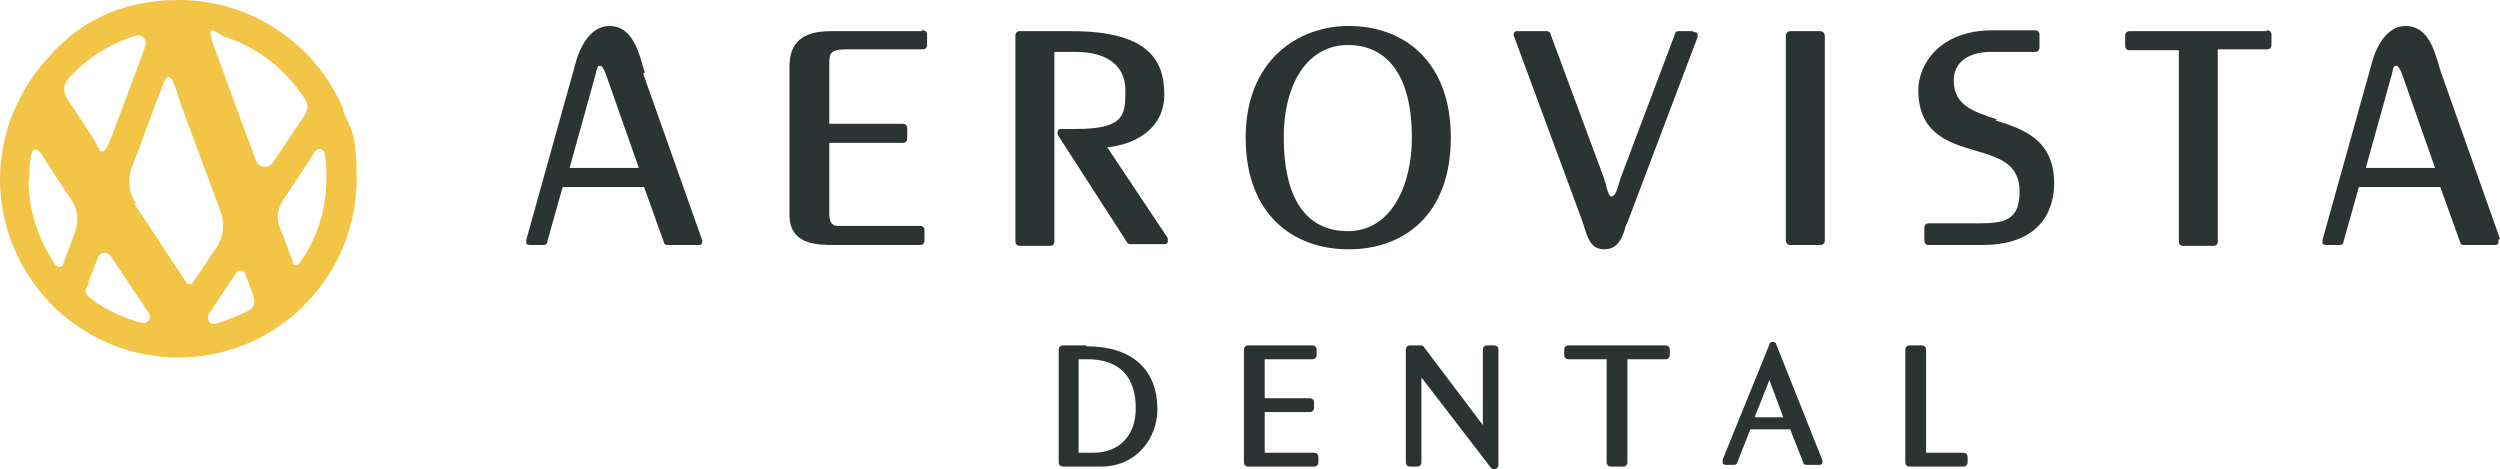 <?xml version="1.0" encoding="UTF-8"?>
<svg id="Layer_1" xmlns="http://www.w3.org/2000/svg" version="1.1" viewBox="0 0 288.8 54.2">
  <!-- Generator: Adobe Illustrator 29.2.1, SVG Export Plug-In . SVG Version: 2.1.0 Build 116)  -->
  <defs>
    <style>
      .st0 {
        fill: #2d3333;
      }

      .st1 {
        fill: #f3c547;
      }
    </style>
  </defs>
  <g>
    <g>
      <path class="st0" d="M74.5,8.4c-.1-.3-.2-.6-.3-1-.6-2-1.4-4.4-3.8-4.4s-3.5,2.9-3.8,3.9l-5.8,20.8c0,.1,0,.3,0,.4,0,.1.2.2.4.2h1.6c.2,0,.4-.1.4-.3l1.8-6.4h9.4l2.3,6.4c0,.2.2.3.4.3h3.6c.2,0,.3,0,.4-.2,0-.1.1-.3,0-.4l-6.8-19.2ZM73.7,19.4h-7.9l3-10.8c.2-1,.3-1,.5-1s.4.2.7,1l3.8,10.8Z"/>
      <path class="st0" d="M106.4,3.6h-10.4c-3.3,0-4.8,1.3-4.8,4.1v17.1c0,3.5,3.2,3.5,5.2,3.5h9.9c.3,0,.5-.2.5-.5v-1.2c0-.3-.2-.5-.5-.5h-9.5c-.5,0-1-.2-1-1.4v-8.2h8.5c.3,0,.5-.2.5-.5v-1.2c0-.3-.2-.5-.5-.5h-8.5v-7c0-1.2.2-1.6,2-1.6h8.8c.3,0,.5-.2.5-.5v-1.2c0-.3-.2-.5-.5-.5Z"/>
      <path class="st0" d="M128.1,17c3.2-.4,6.4-2.2,6.4-6.1s-1.8-7.3-10.7-7.3h-6c-.3,0-.5.2-.5.5v23.8c0,.3.2.5.5.5h3.5c.3,0,.5-.2.5-.5V6h2.5c3.6,0,5.7,1.6,5.7,4.4s0,4.5-5.7,4.5h-1.7c-.2,0-.3,0-.4.2s0,.3,0,.5l8,12.4c0,.1.2.2.4.2h3.9c.2,0,.3,0,.4-.2,0-.2,0-.3,0-.5l-7-10.5Z"/>
      <path class="st0" d="M155.8,3c-5.9,0-11.9,4-11.9,12.9s5.5,12.9,11.9,12.9,11.8-4,11.8-12.9-5.5-12.9-11.8-12.9ZM163.1,15.9c0,5.4-2.3,10.8-7.4,10.8s-7.4-4.2-7.4-10.8,3-10.7,7.4-10.7,7.4,3.3,7.4,10.7Z"/>
      <path class="st0" d="M195.5,3.6h-1.6c-.2,0-.4.1-.4.3l-6.3,16.7c0,.2-.2.5-.2.7-.3,1-.5,1.4-.9,1.4-.2,0-.5-.9-.6-1.4,0-.2-.2-.5-.2-.7l-6.2-16.7c0-.2-.2-.3-.4-.3h-3.4c-.2,0-.3,0-.4.2,0,.1-.1.3,0,.4l7.8,21.1c.1.3.2.6.3.9.4,1.3.8,2.6,2.3,2.6s2-1.1,2.4-2.3c0-.3.2-.5.3-.8l8.1-21.4c0-.1,0-.3,0-.4,0-.1-.2-.2-.4-.2Z"/>
      <rect class="st0" x="206.3" y="3.6" width="4.5" height="24.7" rx=".5" ry=".5"/>
      <path class="st0" d="M230.7,13.8c-2.7-.9-5-1.6-5-4.5s3-3.3,4.1-3.3h5.3c.3,0,.5-.2.5-.5v-1.5c0-.3-.2-.5-.5-.5h-4.9c-6.3,0-8.6,4.1-8.6,6.9,0,5,3.5,6.1,6.6,7,2.7.8,5.1,1.5,5.1,4.7s-1.5,3.7-4.7,3.7h-5.8c-.3,0-.5.2-.5.5v1.5c0,.3.2.5.5.5h6.2c7.5,0,8.3-5,8.3-7.1,0-5.1-3.6-6.3-6.8-7.3Z"/>
      <path class="st0" d="M261.8,3.6h-15.8c-.3,0-.5.2-.5.5v1.2c0,.3.2.5.5.5h5.7v22.1c0,.3.2.5.5.5h3.5c.3,0,.5-.2.5-.5V5.7h5.7c.3,0,.5-.2.5-.5v-1.2c0-.3-.2-.5-.5-.5Z"/>
      <path class="st0" d="M288.8,27.6l-6.8-19.2c-.1-.3-.2-.6-.3-1-.6-2-1.4-4.4-3.8-4.4s-3.5,2.9-3.8,3.9l-5.8,20.8c0,.1,0,.3,0,.4s.2.2.4.2h1.6c.2,0,.4-.1.4-.3l1.8-6.4h9.4l2.3,6.4c0,.2.2.3.4.3h3.6c.2,0,.3,0,.4-.2,0-.1.1-.3,0-.4ZM281.2,19.4h-7.9l3-10.8c.2-1,.3-1,.5-1s.4.2.7,1l3.8,10.8Z"/>
    </g>
    <g>
      <path class="st0" d="M125.5,39.9h-2.7c-.3,0-.5.2-.5.5v13c0,.3.2.5.5.5h4.4c4.1,0,6.5-3.3,6.5-6.6,0-4.7-3-7.3-8.2-7.3ZM131.2,47.2c0,3.1-1.9,5.1-4.9,5.1h-1.7v-10.8h1c2.6,0,5.6,1,5.6,5.7Z"/>
      <path class="st0" d="M151.9,52.3h-5.8v-4.7h5.2c.3,0,.5-.2.5-.5v-.6c0-.3-.2-.5-.5-.5h-5.2v-4.5h5.5c.3,0,.5-.2.5-.5v-.6c0-.3-.2-.5-.5-.5h-7.4c-.3,0-.5.2-.5.5v13c0,.3.2.5.5.5h7.6c.3,0,.5-.2.5-.5v-.6c0-.3-.2-.5-.5-.5Z"/>
      <path class="st0" d="M172.6,39.9h-.8c-.3,0-.5.2-.5.5v8.7l-6.8-9c0-.1-.2-.2-.4-.2h-1.2c-.3,0-.5.2-.5.5v13c0,.3.2.5.5.5h.8c.3,0,.5-.2.5-.5v-9.8l8,10.4c0,.1.3.2.4.2.3,0,.5-.2.5-.5v-13.3c0-.3-.2-.5-.5-.5Z"/>
      <path class="st0" d="M192.2,39.9h-11c-.3,0-.5.2-.5.5v.6c0,.3.2.5.5.5h4.4v11.9c0,.3.2.5.5.5h1.4c.3,0,.5-.2.5-.5v-11.9h4.4c.3,0,.5-.2.5-.5v-.6c0-.3-.2-.5-.5-.5Z"/>
      <path class="st0" d="M205.2,39.8c0-.2-.2-.3-.4-.3h0c-.2,0-.4.1-.4.3l-5.4,13.3c0,.1,0,.3,0,.4,0,.1.2.2.4.2h.9c.2,0,.4-.1.4-.3l1.5-3.8h4.6l1.5,3.8c0,.2.2.3.4.3h1.4c.2,0,.3,0,.4-.2,0-.1.1-.3,0-.4l-5.3-13.3ZM202.7,48.2l1.7-4.3,1.6,4.3h-3.3Z"/>
      <path class="st0" d="M226.9,52.3h-4.4v-11.9c0-.3-.2-.5-.5-.5h-1.4c-.3,0-.5.2-.5.5v13c0,.3.2.5.5.5h6.2c.3,0,.5-.2.5-.5v-.6c0-.3-.2-.5-.5-.5Z"/>
    </g>
  </g>
  <path class="st1" d="M39.7,12.7c-.5-1.2-1.1-2.3-1.8-3.4C34.2,3.7,27.8,0,20.7,0S8.7,2.8,5,7.3c-1.4,1.6-2.5,3.5-3.4,5.5-1,2.4-1.6,5.1-1.6,7.9,0,5.5,2.2,10.5,5.7,14.2.3.3.5.6.8.8,3.7,3.5,8.7,5.6,14.1,5.6s10.4-2.1,14.1-5.6c.3-.3.5-.5.8-.8,3.5-3.7,5.7-8.7,5.7-14.2s-.6-5.5-1.6-8ZM35.2,11.4c.4.6.4,1.3,0,1.9l-3.7,5.5c-.5.7-1.6.6-1.9-.2-1.3-3.4-3.8-10.3-4.9-13.3s.4-1.4,1.1-1.1c3.9,1.2,7.2,3.8,9.4,7.2ZM15.7,23.5c-.8-1.2-1-2.7-.5-4.1,1.2-3.1,3.1-8.3,3.2-8.5.5-1.3.7-2,1.1-2s.8,1.3,1,1.9c.1.3.2.6.3,1l4.7,12.7c.5,1.4.3,2.9-.5,4.1l-2.7,4c-.2.3-.6.3-.8,0l-6-9.1ZM15.7,4.1c.7-.2,1.3.5,1.1,1.2-.9,2.5-2.9,7.8-4,10.7s-1.4.9-1.9.2l-3.2-4.9c-.4-.7-.4-1.5.1-2.1,2.1-2.4,4.9-4.2,8-5.1ZM3.4,20.7c0-1,0-1.9.2-2.8s.8-.7,1.1-.2l3.6,5.5c.7,1,.8,2.4.4,3.5l-1.4,3.8c-.1.4-.6.4-.9.1-1.9-2.8-3.1-6.2-3.1-9.8ZM10.2,32.6l1.1-2.8c.2-.7,1.1-.8,1.5-.2l4.4,6.6c.4.5-.1,1.2-.8,1.1-2-.5-3.9-1.4-5.5-2.5s-.9-1.4-.6-2.2ZM24.9,37.4c-.6.2-1.1-.5-.8-1.1l3.2-4.8c.2-.4.8-.3,1,.1.3.8.8,2,1,2.7s0,1.3-.6,1.6c-1.2.6-2.5,1.1-3.8,1.5ZM33.9,30.4l-1.6-4.2c-.4-1-.2-2.1.3-2.9l3.8-5.8c.3-.5,1-.3,1.1.2.2.9.2,1.9.2,2.9,0,3.7-1.1,7-3.1,9.8-.2.3-.7.3-.9-.1Z"/>
</svg>